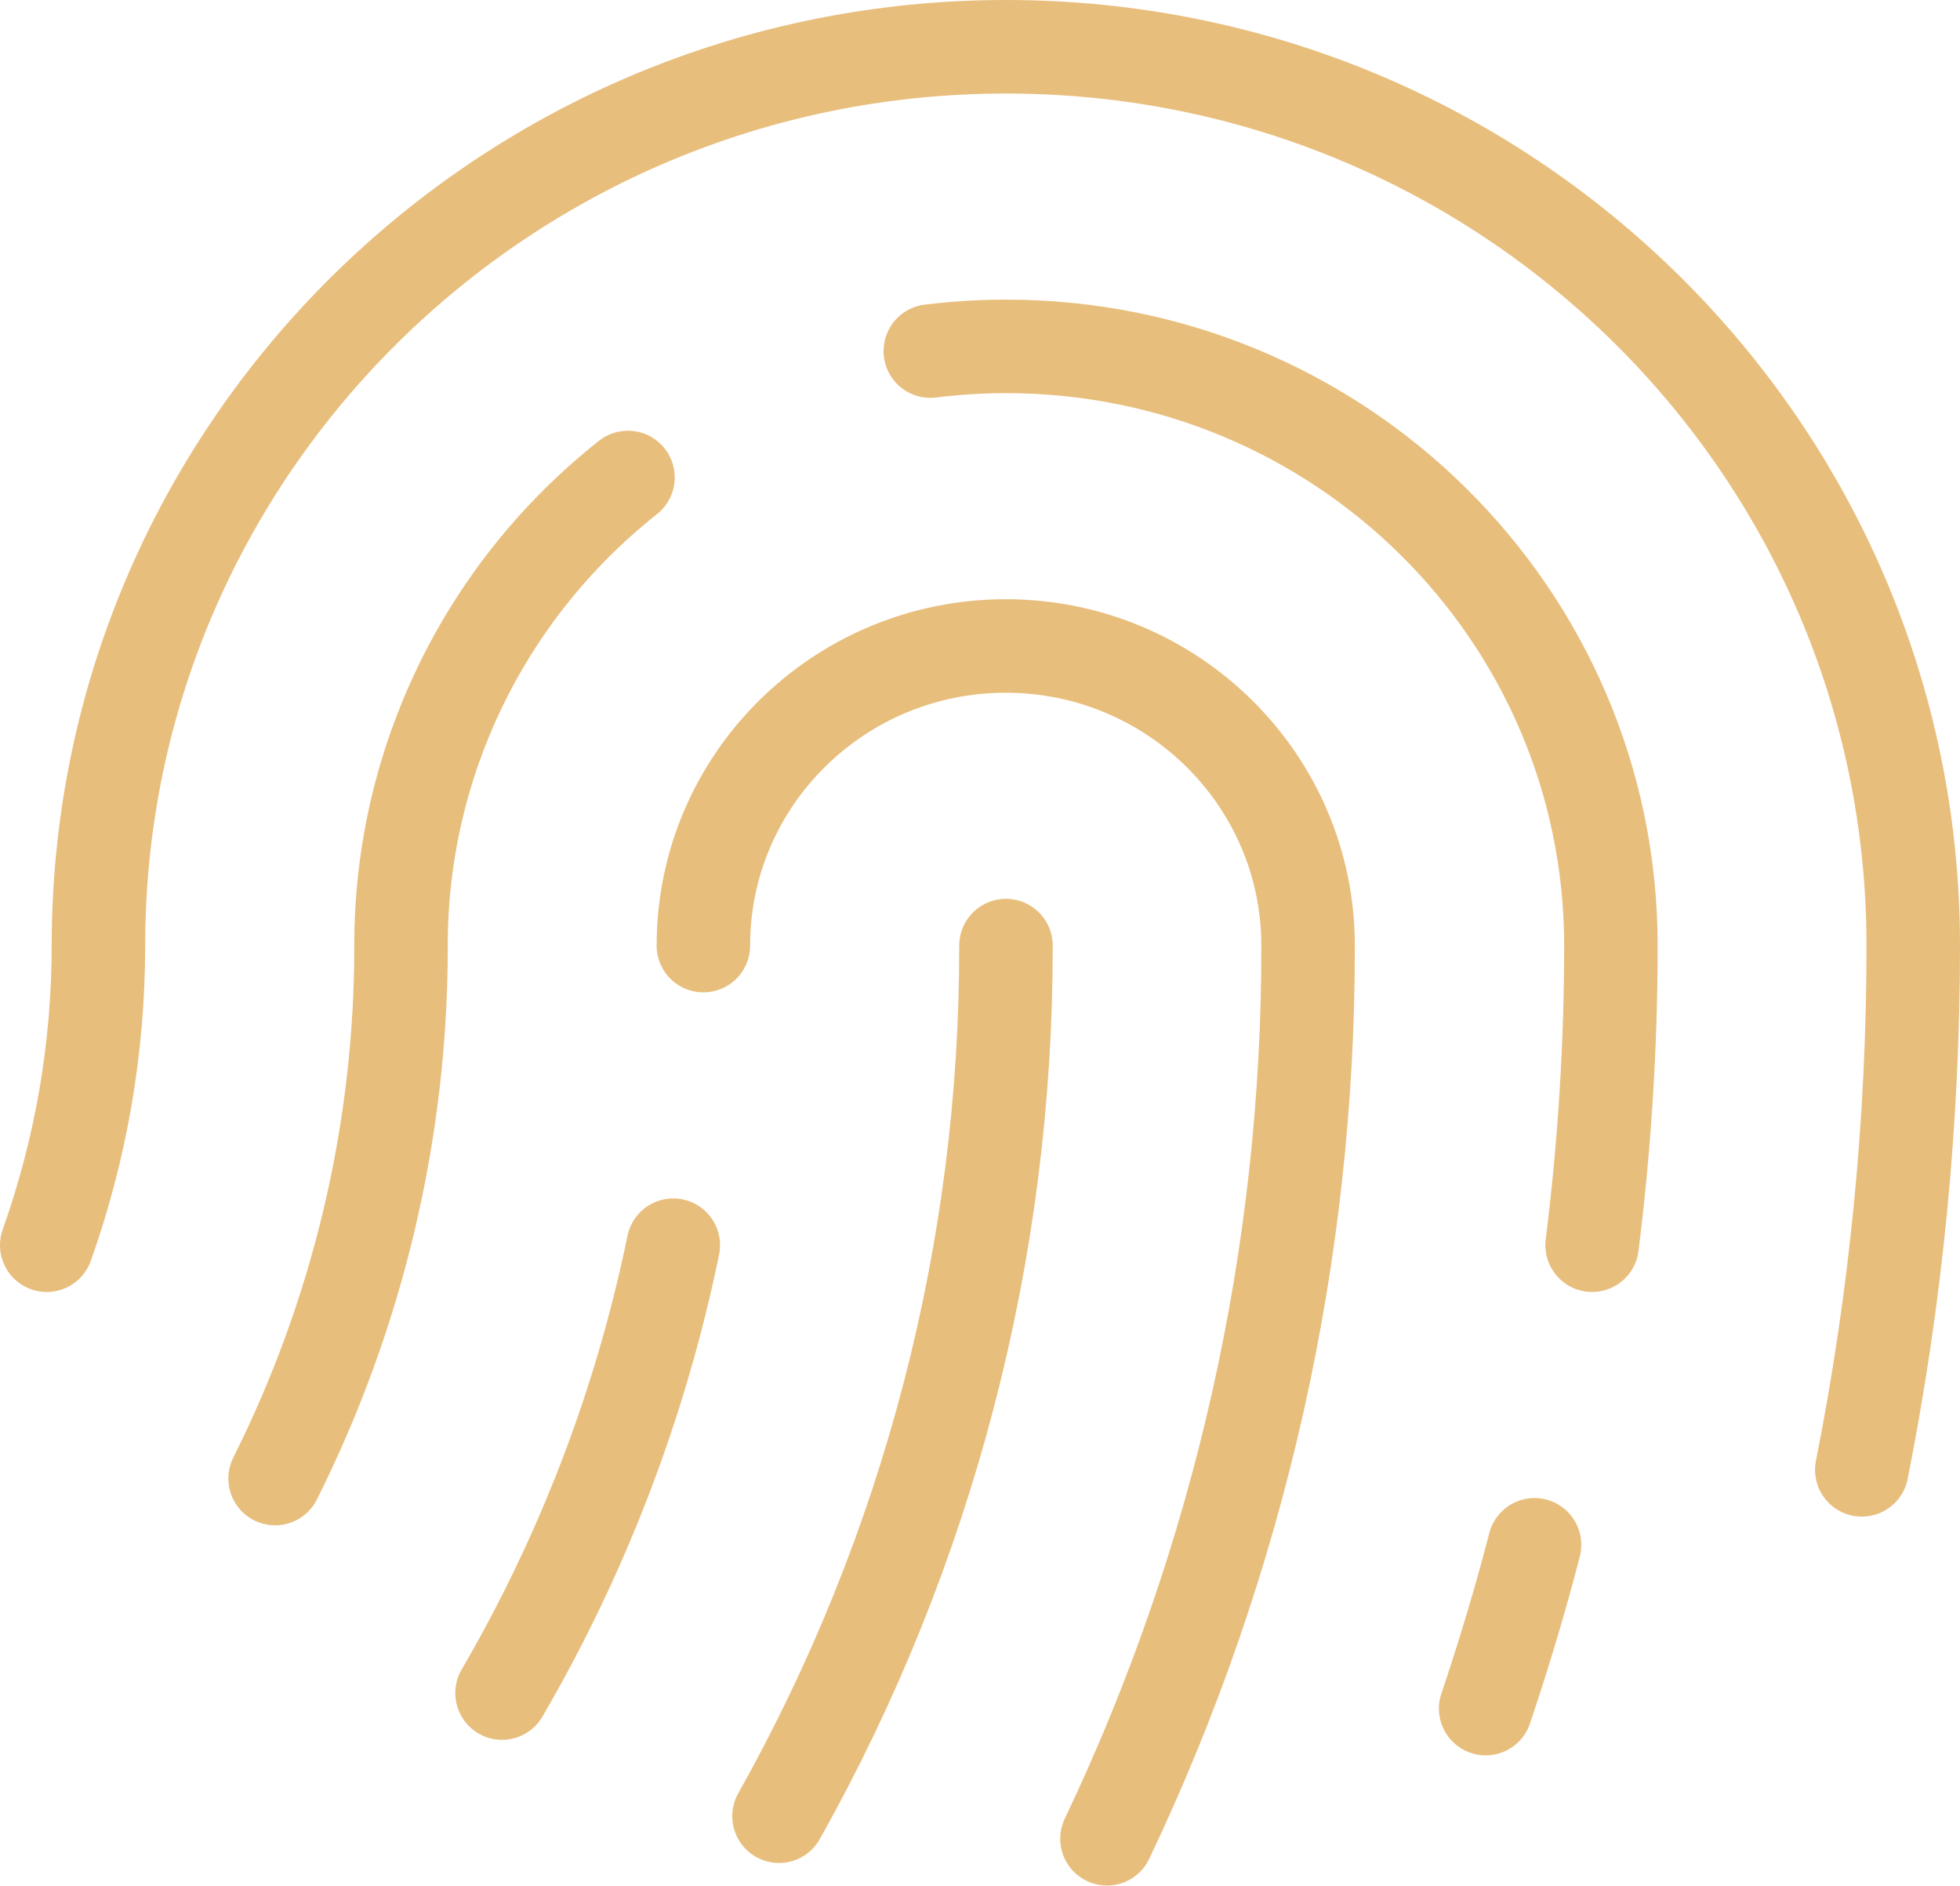 <?xml version="1.0" encoding="UTF-8"?>
<svg id="Layer_2" data-name="Layer 2" xmlns="http://www.w3.org/2000/svg" viewBox="0 0 83.43 80.25">
  <defs>
    <style>
      .cls-1 {
        fill: none;
        stroke: #e8be7c;
        stroke-linecap: round;
        stroke-linejoin: round;
        stroke-width: 3.98px;
      }
    </style>
  </defs>
  <g id="Layer_1-2" data-name="Layer 1">
    <g>
      <path class="cls-1" d="m11.71,62.92c3.53-7.05,5.37-14.81,5.36-22.68-.01-7.75,3.54-15.08,9.66-19.92"/>
      <path class="cls-1" d="m42.82,40.24c.02,12.97-3.3,25.72-9.66,37.05"/>
      <path class="cls-1" d="m29.94,40.24c0-7.04,5.77-12.75,12.87-12.75s12.87,5.71,12.87,12.75c.02,13.14-2.9,26.13-8.56,38.01"/>
      <path class="cls-1" d="m79.25,62.55c1.46-7.35,2.19-14.82,2.19-22.31C81.44,19.12,64.15,1.99,42.82,1.99S4.19,19.12,4.19,40.24c0,4.34-.74,8.65-2.2,12.75"/>
      <path class="cls-1" d="m28.66,52.99c-1.38,6.7-3.84,13.14-7.29,19.06"/>
      <path class="cls-1" d="m39.6,14.94c1.07-.13,2.14-.2,3.22-.2,14.22,0,25.75,11.42,25.75,25.5h0c0,4.26-.27,8.52-.8,12.75"/>
      <path class="cls-1" d="m65.32,65.74c-.61,2.36-1.31,4.68-2.08,6.97"/>
    </g>
  </g>
</svg>